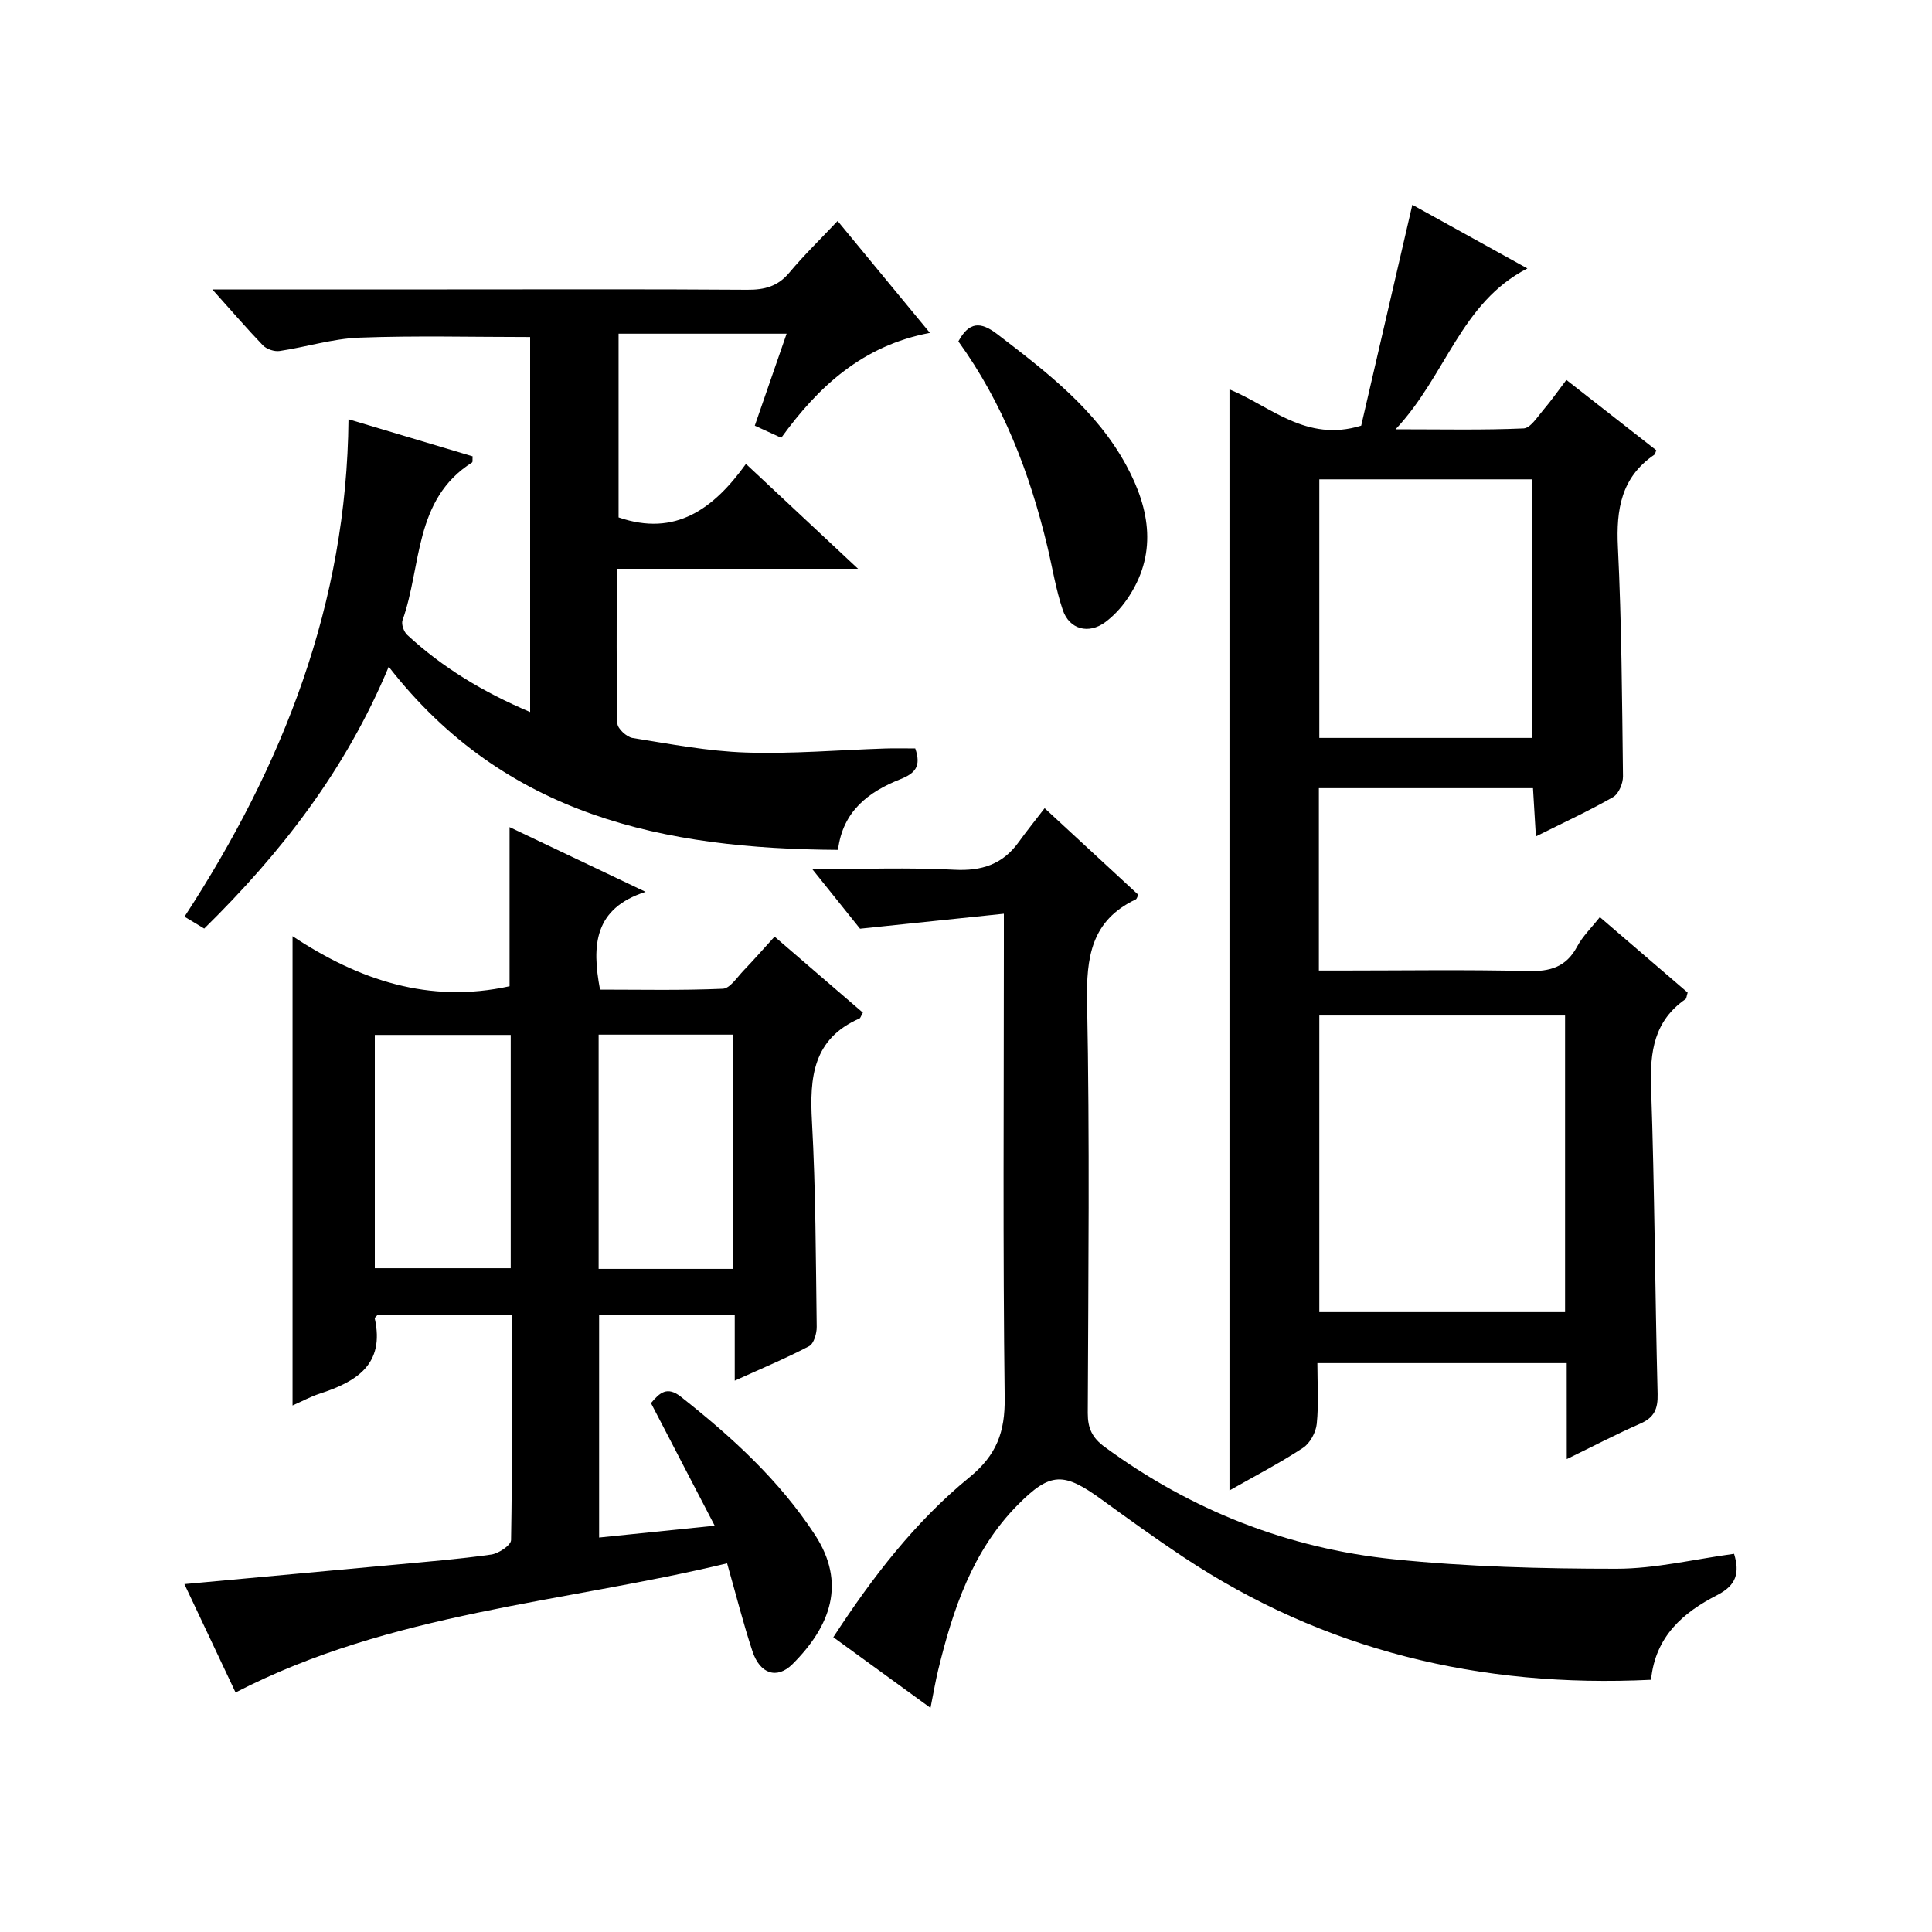 <?xml version="1.0" encoding="utf-8"?>
<svg version="1.1" id="ZDIC" xmlns="http://www.w3.org/2000/svg" xmlns:xlink="http://www.w3.org/1999/xlink" x="0px" y="0px"
	 viewBox="0 0 400 400" style="enable-background:new 0 0 400 400;" xml:space="preserve">

<g>
	
	<path d="M324.37,282.22c-17.53,0-34.29,0-51.62,0c0,4.35,0.29,8.49-0.13,12.57c-0.18,1.78-1.4,4.03-2.86,4.98
		c-4.81,3.16-9.95,5.82-15.21,8.81c0-76.2,0-151.88,0-227.96c8.52,3.5,15.88,11.02,27.27,7.51c3.39-14.63,6.93-29.95,10.59-45.73
		c7.89,4.36,15.54,8.6,23.82,13.18c-13.8,7.06-16.79,22.12-27.29,33.3c9.78,0,18.15,0.19,26.5-0.18c1.43-0.06,2.87-2.4,4.11-3.85
		c1.61-1.88,3.02-3.92,4.75-6.19c6.38,4.99,12.5,9.78,18.61,14.56c-0.17,0.4-0.21,0.8-0.42,0.94c-6.84,4.68-7.9,11.31-7.52,19.1
		c0.77,15.8,0.86,31.63,1.05,47.46c0.02,1.47-0.89,3.65-2.05,4.31c-5.01,2.87-10.27,5.29-15.98,8.14c-0.22-3.65-0.4-6.71-0.6-9.99
		c-14.85,0-29.44,0-44.33,0c0,12.48,0,24.74,0,37.76c1.56,0,3.15,0,4.74,0c12.84,0,25.68-0.21,38.51,0.11
		c4.63,0.12,7.95-0.82,10.22-5.08c1.14-2.14,2.98-3.9,4.7-6.09c6.31,5.42,12.32,10.58,18.18,15.62c-0.24,0.77-0.24,1.22-0.44,1.36
		c-6.51,4.51-7.39,10.89-7.13,18.29c0.73,21.14,0.81,42.31,1.35,63.46c0.08,3.11-0.71,4.88-3.59,6.14
		c-4.96,2.17-9.77,4.69-15.22,7.34C324.37,295.21,324.37,288.96,324.37,282.22z M324.03,210.25c-17.33,0-34.09,0-50.88,0
		c0,20.67,0,41.04,0,61.41c17.16,0,33.92,0,50.88,0C324.03,251.1,324.03,230.84,324.03,210.25z M317.27,152.78
		c0-18.18,0-35.88,0-53.54c-14.97,0-29.56,0-44.12,0c0,18.01,0,35.7,0,53.54C288,152.78,302.44,152.78,317.27,152.78z"/>
	<path d="M106,272.23c-9.59,0-18.7,0-27.81,0c-0.21,0.25-0.64,0.55-0.6,0.74c2.13,9.56-3.84,13.12-11.42,15.58
		c-1.85,0.6-3.58,1.55-5.6,2.44c0-32.3,0-64.3,0-97.16c13.66,9.05,28.26,14.03,44.93,10.36c0-10.52,0-21.54,0-32.94
		c9.05,4.31,18.11,8.62,28.16,13.4c-10.65,3.42-11.17,11.02-9.43,20.24c8.27,0,16.85,0.19,25.42-0.18c1.49-0.06,2.96-2.38,4.31-3.78
		c2.17-2.26,4.23-4.62,6.41-7.01c6.29,5.42,12.32,10.61,18.28,15.74c-0.4,0.69-0.49,1.11-0.71,1.21
		c-9.64,4.22-10.34,12.2-9.83,21.36c0.78,14.13,0.79,28.31,0.98,42.47c0.02,1.37-0.59,3.49-1.57,4.01c-4.8,2.52-9.82,4.61-15.4,7.14
		c0-4.84,0-9.06,0-13.57c-9.55,0-18.63,0-28.08,0c0,15.11,0,30.16,0,46.05c7.8-0.8,15.43-1.58,23.93-2.45
		c-4.53-8.72-8.84-17-13.19-25.38c1.8-2.16,3.35-3.57,6.2-1.31c10.51,8.3,20.31,17.21,27.73,28.55c6.54,9.99,3.3,18.88-4.62,26.79
		c-3.23,3.22-6.75,2.04-8.3-2.64c-1.92-5.81-3.41-11.76-5.25-18.22c-34.11,8.21-69.54,10.1-101.77,26.74
		c-3.29-6.97-6.81-14.42-10.59-22.44c14.89-1.37,29.14-2.67,43.4-4c6.72-0.63,13.46-1.17,20.14-2.12c1.54-0.22,4.07-1.93,4.09-2.99
		C106.08,303.41,106,287.95,106,272.23z M77.6,262.57c9.75,0,18.97,0,28.14,0c0-16.31,0-32.22,0-48.3c-9.48,0-18.69,0-28.14,0
		C77.6,230.48,77.6,246.39,77.6,262.57z M123.94,262.71c9.44,0,18.51,0,27.79,0c0-16.28,0-32.31,0-48.5c-9.38,0-18.45,0-27.79,0
		C123.94,230.38,123.94,246.3,123.94,262.71z"/>
	<path d="M43.96,59.92c17.06,0,32.88,0,48.7,0c20.68,0,41.35-0.08,62.03,0.07c3.59,0.03,6.35-0.69,8.73-3.54
		c2.98-3.57,6.34-6.82,10-10.7c6.46,7.83,12.45,15.09,19.11,23.17c-13.88,2.61-23.07,11.06-30.78,21.72
		c-1.84-0.84-3.43-1.57-5.48-2.51c2.21-6.39,4.35-12.58,6.59-19.04c-11.79,0-23.09,0-34.79,0c0,12.86,0,25.56,0,38.03
		c11.79,4.06,19.69-1.79,26.37-11.07c7.77,7.26,15.04,14.06,23.21,21.71c-17.16,0-33.3,0-49.96,0c0,11.14-0.09,21.59,0.14,32.03
		c0.02,1.06,1.91,2.8,3.13,3c7.79,1.25,15.61,2.75,23.46,3.01c9.59,0.32,19.22-0.52,28.84-0.83c2.13-0.07,4.26-0.01,6.23-0.01
		c1.28,3.67,0.01,5.14-3.06,6.36c-6.56,2.6-11.95,6.58-12.93,14.64c-35.89-0.23-68.87-6.9-93.02-37.92
		c-8.95,21.46-22.31,38.59-38.2,54.21c-1.36-0.82-2.59-1.56-4.08-2.46c20.43-31.34,33.61-64.83,33.95-102.99
		c8.92,2.66,17.34,5.18,25.7,7.68c-0.05,0.67,0.04,1.17-0.11,1.27c-12.1,7.66-10.4,21.43-14.4,32.66c-0.29,0.82,0.27,2.39,0.97,3.04
		c7.35,6.8,15.78,11.87,25.45,15.97c0-26.43,0-52.17,0-77.64c-11.95,0-23.69-0.31-35.4,0.13c-5.51,0.21-10.96,1.94-16.47,2.76
		c-1.09,0.16-2.67-0.37-3.44-1.15C51.12,68.06,48,64.41,43.96,59.92z"/>
	<path d="M341.83,347.78c-35.39,1.72-67.73-6.05-96.96-25.5c-5.68-3.78-11.21-7.77-16.73-11.78c-7.89-5.72-10.62-5.82-17.45,1.09
		c-9.35,9.46-13.41,21.63-16.46,34.21c-0.55,2.26-0.93,4.56-1.58,7.8c-6.83-4.97-13.29-9.66-20.12-14.63
		c8.11-12.46,16.95-23.92,28.18-33.11c5.64-4.61,7.39-9.38,7.3-16.45c-0.39-30.99-0.17-62-0.17-93c0-1.96,0-3.92,0-7.23
		c-9.84,1.03-19.04,1.98-29.78,3.1c-2.2-2.74-5.66-7.06-9.89-12.34c10.59,0,20.02-0.36,29.4,0.13c5.69,0.3,10.01-1.11,13.33-5.71
		c1.65-2.29,3.42-4.48,5.38-7.03c7.26,6.71,13.34,12.33,19.4,17.93c-0.23,0.42-0.31,0.85-0.55,0.96c-9.22,4.38-10.25,12-10.06,21.34
		c0.56,28.32,0.25,56.66,0.14,84.99c-0.01,3.16,0.91,5.13,3.51,7.03c17.87,13.1,37.89,20.99,59.79,23.24
		c15.29,1.57,30.75,1.97,46.13,1.97c8.1,0,16.2-1.99,24.38-3.09c1.21,3.98,0.46,6.52-3.5,8.55
		C348.48,333.84,342.71,338.81,341.83,347.78z"/>
	<path d="M198.42,70.68c2.2-4.05,4.56-4.17,8.02-1.52c10.22,7.83,20.49,15.65,26.76,27.22c4.93,9.09,6.51,18.55,0.07,27.79
		c-1.22,1.75-2.75,3.39-4.45,4.65c-3.44,2.54-7.43,1.5-8.79-2.55c-1.43-4.23-2.13-8.7-3.17-13.06
		C213.2,97.87,207.59,83.37,198.42,70.68z"/>
	
	
	
	
</g>
</svg>
